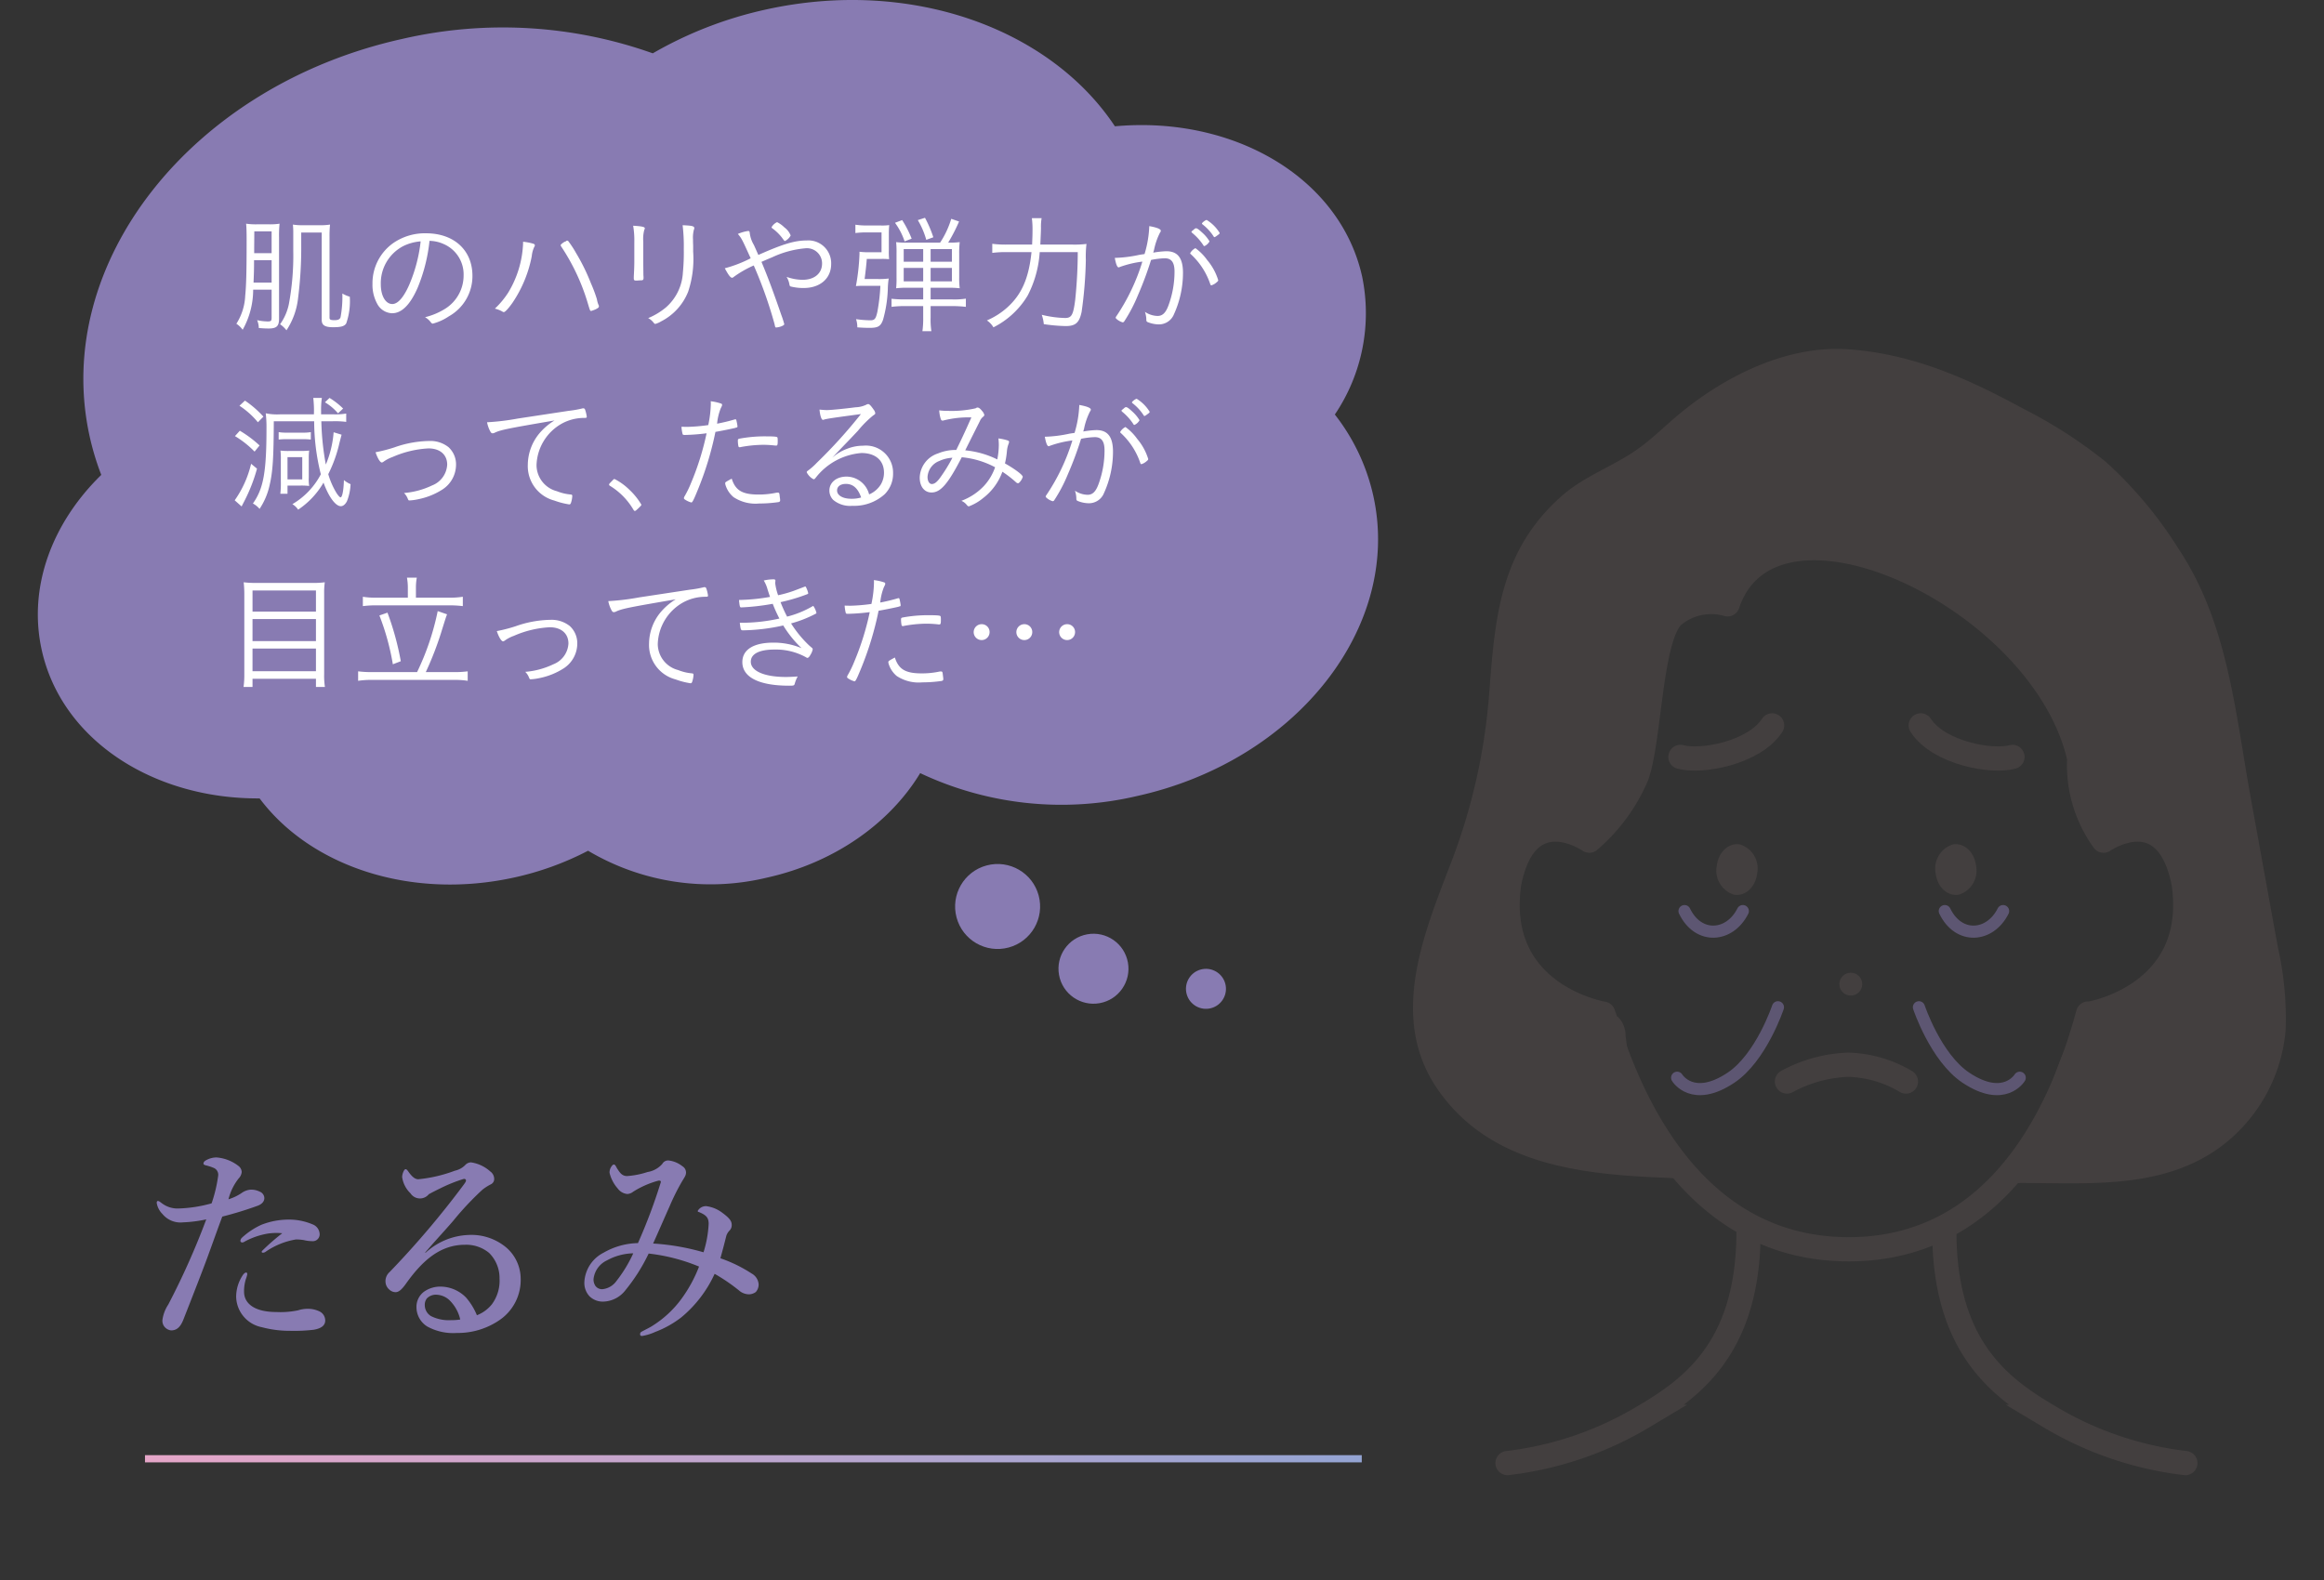 <svg id="レイヤー_1" data-name="レイヤー 1" xmlns="http://www.w3.org/2000/svg" xmlns:xlink="http://www.w3.org/1999/xlink" width="272" height="185" viewBox="0 0 272 185"><rect x="0" y="0" width="272" height="185" fill="#333333" stroke="none"/><defs><style>.cls-1{fill:#887bb2;}.cls-2{fill:#fff;}.cls-3,.cls-5,.cls-6,.cls-7{fill:none;}.cls-3,.cls-5{stroke-miterlimit:10;}.cls-3{stroke-width:0.844px;stroke:url(#名称未設定グラデーション_186);}.cls-4{fill:#433f3f;}.cls-5,.cls-6{stroke:#433f3f;stroke-width:2.835px;}.cls-5,.cls-6,.cls-7{stroke-linecap:round;}.cls-6,.cls-7{stroke-linejoin:round;}.cls-7{stroke:#887bb2;stroke-width:1.417px;opacity:0.5;}</style><linearGradient id="名称未設定グラデーション_186" x1="16.969" y1="170.767" x2="159.381" y2="170.767" gradientUnits="userSpaceOnUse"><stop offset="0" stop-color="#e5a6c8"/><stop offset="1" stop-color="#94a4d3"/></linearGradient></defs><path class="cls-1" d="M29.265,139.27a2.2,2.2,0,0,1,1.125.225.837.837,0,0,1,.55.75c0,.375-.249.7-.774.9a43.196,43.196,0,0,1-4.149,1.274c-.399,1.05-1.2,3.299-1.749,4.799-.6,1.625-1.475,3.874-2.8,7.248-.374.95-.825,1.274-1.45,1.274a1.209,1.209,0,0,1-.725-.374,1.115,1.115,0,0,1-.275-.9,4.354,4.354,0,0,1,.675-1.75,88.124,88.124,0,0,0,4.449-9.973,15.503,15.503,0,0,1-2.725.35,2.726,2.726,0,0,1-2.4-.975,2.37,2.37,0,0,1-.675-1.3c0-.15.05-.225.125-.225.15,0,.25.1.425.225a3.051,3.051,0,0,0,2.05.65,16.015,16.015,0,0,0,3.824-.6,16.667,16.667,0,0,0,.774-3.274.867.867,0,0,0-.524-.875,5.787,5.787,0,0,0-.926-.3c-.174-.05-.274-.1-.274-.2,0-.15.075-.275.351-.425a2.525,2.525,0,0,1,1.174-.3,4.774,4.774,0,0,1,2.574,1,.943.943,0,0,1,.375.7,1.236,1.236,0,0,1-.35.75,6.417,6.417,0,0,0-1.199,2.449,5.766,5.766,0,0,0,1.523-.725A2.15,2.15,0,0,1,29.265,139.27Zm-.475,10.422a4.705,4.705,0,0,0-.225,1.524c0,1.35,1.174,2.374,3.799,2.374a10.074,10.074,0,0,0,2.524-.2,3.704,3.704,0,0,1,1.3-.175,3.094,3.094,0,0,1,1.25.325,1.179,1.179,0,0,1,.625,1.05c0,.65-.601.95-1.35,1.075a19.54,19.54,0,0,1-2.75.125,12.637,12.637,0,0,1-3.324-.425,3.715,3.715,0,0,1-2.999-3.549,4.562,4.562,0,0,1,.7-2.424c.125-.225.324-.425.449-.425s.15.075.15.2A2.816,2.816,0,0,1,28.791,149.692Zm2.649-5.299a8.67,8.67,0,0,0-2.849.975.353.353,0,0,1-.226.075.199.199,0,0,1-.226-.225.605.605,0,0,1,.176-.325,8.558,8.558,0,0,1,2.299-1.524,8.75,8.75,0,0,1,3.175-.6,7.041,7.041,0,0,1,2.774.55,1.271,1.271,0,0,1,.85,1.225.801.801,0,0,1-.875.75,4.329,4.329,0,0,1-.975-.125,5.797,5.797,0,0,0-.925-.075,8.759,8.759,0,0,0-3.524,1.424.563.563,0,0,1-.375.125c-.125,0-.1-.1-.1-.175a25.62,25.62,0,0,1,2.399-2.1A6.96,6.96,0,0,0,31.44,144.393Z"/><path class="cls-1" d="M49.792,146.667a7.846,7.846,0,0,1,5.073-2.099,6.342,6.342,0,0,1,4.424,1.5,4.845,4.845,0,0,1,1.65,3.574,5.67,5.67,0,0,1-2.525,4.924,8.611,8.611,0,0,1-4.948,1.475,6.304,6.304,0,0,1-3.448-.75,2.667,2.667,0,0,1-1.275-2.299,2.203,2.203,0,0,1,.875-1.775,3.308,3.308,0,0,1,2.074-.6,4.217,4.217,0,0,1,2.85,1.274,7.525,7.525,0,0,1,1.274,2.075,4.184,4.184,0,0,0,1.749-1.275,4.628,4.628,0,0,0,.9-3.024,4.131,4.131,0,0,0-1.225-3,4.197,4.197,0,0,0-2.824-.95c-2.899,0-4.975,1.85-6.898,4.549-.5.7-.85,1-1.225,1a1.09,1.09,0,0,1-.725-.3,1.269,1.269,0,0,1-.45-.925,1.414,1.414,0,0,1,.475-1.125,104.779,104.779,0,0,0,8.673-10.222c.176-.25.275-.375.275-.5s-.125-.225-.301-.175a17.569,17.569,0,0,0-2.623,1.05c-.625.3-1,.5-1.426.725a1.327,1.327,0,0,1-2.148-.1,3.276,3.276,0,0,1-.976-1.899c0-.375.226-.925.399-.925.15,0,.25.175.451.45.424.55.725.725,1.049.725a16.594,16.594,0,0,0,4.274-1,2.391,2.391,0,0,0,1.2-.65.952.952,0,0,1,.674-.325,4.254,4.254,0,0,1,2.25,1.05,1.081,1.081,0,0,1,.475.875.682.682,0,0,1-.4.65,5.888,5.888,0,0,0-.975.625,34.485,34.485,0,0,0-3.424,3.649c-1.149,1.325-2.049,2.274-3.273,3.699Zm2.899,5.624a2.339,2.339,0,0,0-1.574-.725,1.472,1.472,0,0,0-1.15.425,1.2,1.2,0,0,0-.25.8,1.506,1.506,0,0,0,.725,1.275,4.632,4.632,0,0,0,2.35.475,6.362,6.362,0,0,0,1.074-.075A4.565,4.565,0,0,0,52.691,152.292Z"/><path class="cls-1" d="M87.989,149.092a1.571,1.571,0,0,1,.8,1.225,1.318,1.318,0,0,1-.325.925,1.385,1.385,0,0,1-.85.275,1.83,1.83,0,0,1-1.149-.475,21.259,21.259,0,0,0-2.824-1.924,14.344,14.344,0,0,1-3.875,5.074,11.699,11.699,0,0,1-3.074,1.725,6.088,6.088,0,0,1-1.524.475c-.149,0-.249-.025-.249-.2,0-.125.024-.225.225-.325.5-.275.949-.475,1.274-.7a12.264,12.264,0,0,0,3.324-3.099,16.27,16.27,0,0,0,2.074-3.799,21.623,21.623,0,0,0-5.898-1.524,21.159,21.159,0,0,1-2.724,4.299,3.391,3.391,0,0,1-2.551,1.325,2.218,2.218,0,0,1-1.649-.625,2.286,2.286,0,0,1-.6-1.674,4.096,4.096,0,0,1,2.248-3.424,8.361,8.361,0,0,1,4.025-1.125,64.296,64.296,0,0,0,2.674-7.123c.05-.175-.15-.225-.325-.175a10.768,10.768,0,0,0-2.899,1.275,1.195,1.195,0,0,1-.699.275,1.577,1.577,0,0,1-1.125-.65,4.264,4.264,0,0,1-.949-1.825,1.191,1.191,0,0,1,.174-.675c.076-.125.201-.3.325-.3.15,0,.226.175.375.45.3.45.55.9,1.175.9a9.711,9.711,0,0,0,2.399-.475,2.898,2.898,0,0,0,1.725-.95.773.773,0,0,1,.725-.4,3.159,3.159,0,0,1,1.625.675.864.864,0,0,1,.425.725c0,.4-.2.575-.625,1.325a26.373,26.373,0,0,0-1.3,2.649c-.649,1.45-1.175,2.674-1.925,4.349a27.228,27.228,0,0,1,5.898,1.025,13.116,13.116,0,0,0,.601-3.324c0-.7-.25-1-1.05-1.35-.15-.075-.225-.025-.225-.175a1.1,1.1,0,0,1,1-.55,3.946,3.946,0,0,1,1.874.775c.95.7,1.1,1.025,1.1,1.45a.891.891,0,0,1-.25.625,1.582,1.582,0,0,0-.375.6c-.274,1.1-.45,1.75-.7,2.649A16.654,16.654,0,0,1,87.989,149.092Zm-16.946-1.55a2.748,2.748,0,0,0-1.574,2.174,1.343,1.343,0,0,0,.225.825.954.954,0,0,0,.824.375,2.301,2.301,0,0,0,1.625-.95,16.007,16.007,0,0,0,1.975-3.249A6.66,6.66,0,0,0,71.043,147.542Z"/><circle class="cls-1" cx="141.145" cy="115.757" r="2.341" transform="translate(-25.127 40.422) rotate(-14.982)"/><circle class="cls-1" cx="127.98" cy="113.403" r="4.096" transform="translate(-18.168 24.634) rotate(-10.27)"/><circle class="cls-1" cx="116.76" cy="106.117" r="4.974" transform="translate(-23.464 33.791) rotate(-14.982)"/><path class="cls-1" d="M159.427,32.39c-2.552-11.571-15.027-18.874-28.939-17.605C122.879,3.315,106.565-2.617,89.662,1.11A46.213,46.213,0,0,0,76.4,6.243a52.323,52.323,0,0,0-29.262-1.7C22.432,9.991,6.024,30.82,10.488,51.066a31.163,31.163,0,0,0,1.365,4.527C6.11,61.201,3.255,68.703,4.881,76.08,7.206,86.62,17.935,93.544,30.385,93.464c5.935,7.934,17.673,11.931,29.817,9.254a34.748,34.748,0,0,0,8.626-3.128A28.087,28.087,0,0,0,89.709,102.75c8.016-1.768,14.47-6.431,17.989-12.246a38.719,38.719,0,0,0,25.361,2.686c18.657-4.114,31.048-19.843,27.676-35.132a23.842,23.842,0,0,0-4.505-9.533A21.2,21.2,0,0,0,159.427,32.39Z"/><path class="cls-2" d="M29.63,33.91a9.546,9.546,0,0,1-1.23,4.695,2.721,2.721,0,0,0-.734-.705,6.646,6.646,0,0,0,1.034-3.285c.12-1.2.165-2.775.165-6.51,0-.9-.015-1.47-.059-1.92A7.651,7.651,0,0,0,30.08,26.26h1.425a7.1,7.1,0,0,0,1.215-.075,13.743,13.743,0,0,0-.06,1.635V37.3c0,.885-.284,1.155-1.23,1.155-.316,0-.675-.015-1.14-.06a2.462,2.462,0,0,0-.195-.915,6.034,6.034,0,0,0,1.245.15c.375,0,.45-.075.45-.435V33.91Zm.104-3.45c0,1.095-.015,1.5-.06,2.625H31.79V30.46ZM31.79,27.085H29.765L29.75,29.05v.585h2.04ZM35.255,28.63a46.664,46.664,0,0,1-.375,6.33,8.496,8.496,0,0,1-1.351,3.705,3.365,3.365,0,0,0-.75-.705,6.195,6.195,0,0,0,1.035-2.385,31.092,31.092,0,0,0,.51-6.225V27.16a8.586,8.586,0,0,0-.045-.87,7.134,7.134,0,0,0,1.26.075h1.815a7.318,7.318,0,0,0,1.274-.075,13.135,13.135,0,0,0-.06,1.44v9.45c0,.24.12.3.585.3.42,0,.63-.105.705-.345a13.008,13.008,0,0,0,.21-2.775,3.991,3.991,0,0,0,.87.375,7.867,7.867,0,0,1-.42,3.135c-.226.33-.615.435-1.53.435-.975,0-1.335-.24-1.335-.87V27.22H35.255Z"/><path class="cls-2" d="M48.875,33.7c-.87,1.98-1.86,2.97-2.985,2.97a2.05,2.05,0,0,1-1.694-1.02,4.617,4.617,0,0,1-.601-2.43A5.759,5.759,0,0,1,46.01,28.465,6.51,6.51,0,0,1,49.864,27.31c3.271,0,5.43,1.98,5.43,4.98a5.393,5.393,0,0,1-2.76,4.74,6.22,6.22,0,0,1-1.875.855c-.09,0-.149-.045-.255-.18a2.042,2.042,0,0,0-.66-.57,8.081,8.081,0,0,0,2.356-.99,4.591,4.591,0,0,0,2.16-3.9,3.867,3.867,0,0,0-2.295-3.66,4.162,4.162,0,0,0-1.695-.39A19.683,19.683,0,0,1,48.875,33.7Zm-1.681-4.89a4.89,4.89,0,0,0-2.625,4.47c0,1.35.556,2.31,1.351,2.31.63,0,1.305-.75,1.95-2.19a17.906,17.906,0,0,0,1.364-5.145A5.553,5.553,0,0,0,47.194,28.81Z"/><path class="cls-2" d="M62.404,28.525c.135.045.195.105.195.195,0,.06-.015.09-.075.195a3.232,3.232,0,0,0-.285,1.065,14.64,14.64,0,0,1-2.265,5.475c-.48.675-.855,1.08-1.005,1.08a.279.279,0,0,1-.165-.06A3.298,3.298,0,0,0,57.92,36.13a9.988,9.988,0,0,0,1.56-1.875,11.989,11.989,0,0,0,1.74-5.73V28.3A6.41,6.41,0,0,1,62.404,28.525Zm3.69-.225c.09-.03.165-.06.18-.09a.236.236,0,0,1,.09-.045c.075.015.135.03.135.045a12.283,12.283,0,0,1,.931,1.425,23.297,23.297,0,0,1,1.725,3.51,17.131,17.131,0,0,1,.705,1.875,2.84,2.84,0,0,0,.21.72.266.266,0,0,1,.03.075c0,.045-.016.075-.016.105,0,.075-.104.15-.359.285a4.797,4.797,0,0,1-.525.195c-.135,0-.135,0-.405-.9a24.518,24.518,0,0,0-3.104-6.63.564.564,0,0,1-.075-.165C65.614,28.63,65.885,28.405,66.095,28.3Z"/><path class="cls-2" d="M74.24,28.39a10.167,10.167,0,0,0-.135-1.965c1.02.06,1.364.135,1.364.3a.406.406,0,0,1-.06.18,4.084,4.084,0,0,0-.12,1.395v2.445c0,.45.015,1.335.015,1.485a2.48,2.48,0,0,1,.016.3c0,.195-.06.27-.226.285-.18,0-.359.015-.54.03h-.149c-.195-.015-.226-.075-.226-.3,0-.075,0-.18.016-.465.029-.525.045-1.08.045-1.365Zm7.02-1.68a.296.296,0,0,1-.045.165,3.7,3.7,0,0,0-.105,1.17c0,.15,0,.375.016.675v.735A12.108,12.108,0,0,1,80.54,34.15a6.644,6.644,0,0,1-3.15,3.465,2.827,2.827,0,0,1-.675.3c-.104,0-.104,0-.285-.225a1.894,1.894,0,0,0-.569-.45A8.08,8.08,0,0,0,77.93,35.995,5.837,5.837,0,0,0,79.925,31.9a23.939,23.939,0,0,0,.105-2.73,20.495,20.495,0,0,0-.136-2.805C81.005,26.41,81.26,26.47,81.26,26.71Z"/><path class="cls-2" d="M85.865,32.425a.289.289,0,0,1-.18.09c-.195,0-.434-.33-.855-1.11a14.856,14.856,0,0,0,3.029-1.17c-1.05-2.31-1.05-2.31-1.5-2.85a4.64,4.64,0,0,1,1.2-.345c.135,0,.18.06.195.27a3.587,3.587,0,0,0,.48,1.365c.226.495.375.84.525,1.17,2.895-1.29,4.274-1.695,5.64-1.695a2.671,2.671,0,0,1,2.88,2.76c0,1.68-1.29,2.805-3.21,2.805a5.955,5.955,0,0,1-1.53-.18c-.09-.03-.12-.09-.149-.255a2.438,2.438,0,0,0-.33-.87,5.678,5.678,0,0,0,1.875.345c1.38,0,2.279-.75,2.279-1.905a1.772,1.772,0,0,0-1.949-1.785,11.494,11.494,0,0,0-3.915,1.065c-.12.045-.54.225-1.23.525.645,1.5,1.455,3.675,2.311,6.18a10.305,10.305,0,0,1,.359,1.11c0,.075-.074.135-.3.24a2.227,2.227,0,0,1-.63.15c-.12,0-.12,0-.21-.405a50.422,50.422,0,0,0-2.43-6.854A12.436,12.436,0,0,0,85.865,32.425Zm5.085-6.419a3.231,3.231,0,0,1,.856.615,2.15,2.15,0,0,1,.734.945,1.518,1.518,0,0,1-.66.645c-.074,0-.074,0-.359-.39a5.453,5.453,0,0,0-1.11-1.08c-.075-.045-.104-.09-.104-.15A1.439,1.439,0,0,1,90.95,26.005Z"/><path class="cls-2" d="M102.77,32.665a9.011,9.011,0,0,0,1.245-.06A8.796,8.796,0,0,0,103.91,33.85a15.063,15.063,0,0,1-.555,3.57c-.271.765-.57.96-1.575.96-.405,0-.856-.015-1.44-.06a2.936,2.936,0,0,0-.149-.96,12.524,12.524,0,0,0,1.665.135c.51,0,.644-.165.825-.96A22.155,22.155,0,0,0,103.04,33.46h-1.8a9.906,9.906,0,0,0-1.064.03,25.446,25.446,0,0,0,.42-3.78v-.24a8.106,8.106,0,0,0,1.154.06h1.425V27.205H101.42a10.579,10.579,0,0,0-1.305.075v-.975a8.544,8.544,0,0,0,1.35.09h1.561a6.106,6.106,0,0,0,1.05-.045,9.606,9.606,0,0,0-.045,1.005V29.26a8.928,8.928,0,0,0,.03,1.08,8.53,8.53,0,0,0-.945-.03H101.45c-.06.765-.135,1.41-.255,2.355Zm3.449,1.02a10.232,10.232,0,0,0-1.335.06,10.829,10.829,0,0,0,.045-1.26v-2.85a11.119,11.119,0,0,0-.045-1.29,8.938,8.938,0,0,0,1.275.06h3.87a10.566,10.566,0,0,0,1.305-2.79l.915.315a20.411,20.411,0,0,1-1.275,2.475,10.04,10.04,0,0,0,1.351-.06,10.46,10.46,0,0,0-.061,1.35v2.73a9.944,9.944,0,0,0,.061,1.32,10.711,10.711,0,0,0-1.32-.06H108.92V35.05h2.505a8.858,8.858,0,0,0,1.62-.09v.96a14.142,14.142,0,0,0-1.635-.09h-2.49v1.35a8.727,8.727,0,0,0,.09,1.59h-1.05a10.664,10.664,0,0,0,.09-1.605V35.83h-1.995a12.705,12.705,0,0,0-1.71.09v-.945a13.62,13.62,0,0,0,1.65.075H108.05V33.685Zm-.345-5.43A7.903,7.903,0,0,0,104.75,26.08l.84-.315A12.371,12.371,0,0,1,106.7,27.94Zm-.104.9V30.64H108.05V29.155Zm0,2.205v1.575H108.05V31.36Zm2.64-3.285a9.499,9.499,0,0,0-.99-2.31l.84-.27a13.692,13.692,0,0,1,.976,2.28Zm.51,2.565h2.49V29.155h-2.49Zm0,2.295h2.49V31.36h-2.49Z"/><path class="cls-2" d="M125.465,28.63a11.191,11.191,0,0,0,1.695-.075,12.792,12.792,0,0,0-.075,1.89A49.069,49.069,0,0,1,126.59,36.52c-.27,1.26-.705,1.65-1.86,1.65a19.541,19.541,0,0,1-2.564-.225,4.467,4.467,0,0,0-.24-1.095,12.42,12.42,0,0,0,2.73.375c.765,0,.96-.36,1.185-2.115a55.369,55.369,0,0,0,.3-5.595h-4.454a12.777,12.777,0,0,1-1.41,5.084,9.805,9.805,0,0,1-4.005,3.72,2.5,2.5,0,0,0-.766-.81,8.59,8.59,0,0,0,2.415-1.545c1.665-1.515,2.49-3.405,2.806-6.45H117.92a12.296,12.296,0,0,0-1.784.09V28.54a12.027,12.027,0,0,0,1.784.09h2.88c.03-.87.045-1.035.045-1.665A10.321,10.321,0,0,0,120.77,25.54h1.14a5.85,5.85,0,0,0-.075,1.155c0,.255-.03.9-.075,1.935Z"/><path class="cls-2" d="M134.511,26.47c.87.15,1.35.345,1.35.54a.33.33,0,0,1-.09.21,7.847,7.847,0,0,0-.705,2.04c-.045.15-.06.21-.09.315a10.905,10.905,0,0,1,1.53-.165c1.335,0,1.95.795,1.95,2.535a11.7,11.7,0,0,1-1.051,4.83,1.898,1.898,0,0,1-1.755,1.2,3.548,3.548,0,0,1-1.365-.285c-.09-.06-.119-.105-.119-.27a2.894,2.894,0,0,0-.165-.915,2.735,2.735,0,0,0,1.484.48c.57,0,.945-.36,1.261-1.2a11.472,11.472,0,0,0,.72-3.99c0-1.08-.36-1.56-1.141-1.56a9.324,9.324,0,0,0-1.605.195,40.528,40.528,0,0,1-1.56,4.185,17.842,17.842,0,0,1-1.605,3.045.241.241,0,0,1-.165.075,1.884,1.884,0,0,1-.705-.39c-.075-.075-.104-.105-.104-.15a.242.242,0,0,1,.06-.15,23.805,23.805,0,0,0,3.06-6.42,12.052,12.052,0,0,0-2.64.63.336.336,0,0,1-.135.045c-.165,0-.316-.36-.45-1.11a15.204,15.204,0,0,0,2.88-.36c.195-.03.195-.03.601-.09A12.693,12.693,0,0,0,134.511,26.47Zm7.14,6.795a8.39,8.39,0,0,0-2.279-3.51.154.154,0,0,1-.075-.12,1.45,1.45,0,0,1,.614-.585,6.027,6.027,0,0,1,1.381,1.395A6.685,6.685,0,0,1,142.58,32.8c0,.075-.045.135-.194.255a1.603,1.603,0,0,1-.601.345C141.726,33.4,141.681,33.37,141.65,33.265Zm-.825-4.575a6.278,6.278,0,0,0-1.274-1.41c-.061-.06-.105-.105-.105-.135,0-.045,0-.045.24-.24.18-.165.225-.18.3-.18.12,0,.316.135.691.48a4.352,4.352,0,0,1,.885,1.05,1.272,1.272,0,0,1-.6.555C140.916,28.81,140.87,28.78,140.825,28.69Zm.405-2.94a4.567,4.567,0,0,1,1.515,1.515c0,.09-.029.12-.3.315-.165.12-.255.18-.3.18a.082.082,0,0,1-.09-.06,5.692,5.692,0,0,0-1.32-1.44.108.108,0,0,1-.059-.09C140.676,26.065,141.096,25.75,141.23,25.75Z"/><path class="cls-2" d="M30.08,54.862a19.42,19.42,0,0,1-1.471,3.78c-.21.405-.315.615-.33.645l-.81-.72a12.241,12.241,0,0,0,1.92-4.275Zm-2.011-4.44A13.449,13.449,0,0,1,30.38,52.147l-.585.72A11.376,11.376,0,0,0,27.5,51.052ZM28.67,46.897a11.975,11.975,0,0,1,2.16,1.875l-.645.66a9.561,9.561,0,0,0-2.16-1.935Zm11.31,3.99c-.03.105-.105.405-.24.915a15.985,15.985,0,0,1-1.32,3.705,9.212,9.212,0,0,0,.945,2.175c.21.33.405.54.495.54.195,0,.359-.81.39-2.025a3.106,3.106,0,0,0,.78.48,6.104,6.104,0,0,1-.42,1.995c-.195.375-.45.585-.72.585-.615,0-1.426-1.095-2.025-2.76a9.578,9.578,0,0,1-2.97,3.165,2.146,2.146,0,0,0-.675-.645,8.73,8.73,0,0,0,3.33-3.495,25.633,25.633,0,0,1-.78-6.21H32.045c-.016,4.29-.12,5.88-.48,7.44a8.125,8.125,0,0,1-1.185,2.82,2.627,2.627,0,0,0-.78-.63c1.245-1.755,1.59-3.69,1.59-8.865a13.161,13.161,0,0,0-.09-1.695,6.502,6.502,0,0,0,1.725.12h3.915a12.871,12.871,0,0,0-.075-1.92h1.005a9.754,9.754,0,0,0-.09,1.53v.39h1.38a7.719,7.719,0,0,0,1.56-.09v.975a10.255,10.255,0,0,0-1.545-.075H37.609a31.483,31.483,0,0,0,.525,5.07,12.081,12.081,0,0,0,.914-3.78Zm-7.365-.3a5.429,5.429,0,0,0,.945.06h1.845a5.361,5.361,0,0,0,.975-.06v.87a7.567,7.567,0,0,0-.96-.045h-1.874a7.213,7.213,0,0,0-.931.045Zm.195,7.215a10.884,10.884,0,0,0,.059-1.455V53.782a7.171,7.171,0,0,0-.045-1.035,7.782,7.782,0,0,0,1.05.045h1.335a8.943,8.943,0,0,0,.976-.045,6.363,6.363,0,0,0-.045.93v2.235a4.869,4.869,0,0,0,.045.975,7.875,7.875,0,0,0-1.035-.045h-1.5v.96Zm.84-1.68h1.725v-2.61H33.649Zm5.91-7.739a6.202,6.202,0,0,0-1.53-1.29l.54-.51a8.702,8.702,0,0,1,1.59,1.245Z"/><path class="cls-2" d="M46.159,52.372a12.707,12.707,0,0,1,4.095-.75,3.416,3.416,0,0,1,2.235.72,2.724,2.724,0,0,1,.885,2.01,3.469,3.469,0,0,1-1.575,2.94,8.221,8.221,0,0,1-2.805,1.14,6.334,6.334,0,0,1-1.05.15c-.135,0-.135,0-.255-.285a1.853,1.853,0,0,0-.405-.585,9.345,9.345,0,0,0,3.285-.885,2.765,2.765,0,0,0,1.77-2.43c0-1.17-.84-1.905-2.19-1.905a11.945,11.945,0,0,0-4.2,1.005,4.189,4.189,0,0,0-1.064.555.418.418,0,0,1-.195.09c-.195,0-.495-.48-.735-1.2A18.054,18.054,0,0,0,46.159,52.372Z"/><path class="cls-2" d="M66.529,48.097a13.088,13.088,0,0,0,1.636-.285.297.297,0,0,1,.104-.015.217.217,0,0,1,.195.12,4.154,4.154,0,0,1,.21.855c0,.135-.045.15-.315.15a5.459,5.459,0,0,0-2.564.644,5.781,5.781,0,0,0-3,4.89A3.171,3.171,0,0,0,65.18,57.502a5.66,5.66,0,0,0,1.65.39c.104.015.149.06.149.165a2.874,2.874,0,0,1-.165.84c-.045.105-.09.15-.194.15a8.991,8.991,0,0,1-1.74-.45,4.165,4.165,0,0,1-3.106-4.185,5.827,5.827,0,0,1,1.351-3.675,7.211,7.211,0,0,1,1.77-1.515c-5.43.93-6.27,1.095-6.975,1.425a.563.563,0,0,1-.255.075c-.135,0-.18-.045-.285-.225a3.67,3.67,0,0,1-.375-1.065,28.172,28.172,0,0,0,3.6-.435Z"/><path class="cls-2" d="M71.66,56.272c.165-.18.194-.195.27-.195a7.071,7.071,0,0,1,1.74,1.26,7.866,7.866,0,0,1,1.395,1.74c0,.075-.045.135-.345.42-.285.27-.345.315-.42.315-.045,0-.09-.03-.15-.12a8.023,8.023,0,0,0-2.76-2.82c-.075-.045-.104-.09-.104-.15S71.3,56.632,71.66,56.272Z"/><path class="cls-2" d="M83.194,47.227a1.891,1.891,0,0,0-.015-.255,5.768,5.768,0,0,1,1.215.27.158.158,0,0,1,.12.165c-.015.105-.015.105-.165.405a6.495,6.495,0,0,0-.42,1.785,21.017,21.017,0,0,0,2.055-.495.221.221,0,0,1,.09-.015c.061,0,.075.015.105.09a6.223,6.223,0,0,1,.135.705c0,.12-.015.15-.12.165a.632.632,0,0,0-.135.045c-.436.105-1.755.375-2.325.465a37.268,37.268,0,0,1-2.085,6.84c-.465,1.14-.614,1.425-.734,1.425a2.445,2.445,0,0,1-.705-.315c-.12-.075-.165-.12-.165-.195a.514.514,0,0,1,.075-.21,12.036,12.036,0,0,0,.765-1.575,31.924,31.924,0,0,0,1.814-5.805,23.378,23.378,0,0,1-2.52.195c-.225,0-.27-.015-.3-.15a4.645,4.645,0,0,1-.12-.81c.585.015.585.015.66.015a20.573,20.573,0,0,0,2.475-.21A12.9,12.9,0,0,0,83.194,47.227Zm5.58,10.665a9.777,9.777,0,0,0,2.07-.21.743.743,0,0,1,.18-.015c.165,0,.195.045.225.36.016.09.016.165.03.24a2.766,2.766,0,0,1,.03.285c0,.135-.061.195-.195.225a15.647,15.647,0,0,1-2.265.165,4.656,4.656,0,0,1-3-.75,2.995,2.995,0,0,1-.9-1.305,1.142,1.142,0,0,1-.074-.315c0-.12.045-.15.765-.54C86.074,57.412,86.885,57.892,88.774,57.892Zm-2.115-5.55a.159.159,0,0,1-.075.015.15.15,0,0,1-.164-.135,3.507,3.507,0,0,1-.06-.66c0-.135.045-.18.18-.21a16.104,16.104,0,0,1,3.15-.27c.855,0,1.245.03,1.29.12.03.045.045.135.045.39,0,.465-.03.57-.18.57h-.075a12.354,12.354,0,0,0-1.425-.09A14.821,14.821,0,0,0,86.659,52.342Z"/><path class="cls-2" d="M96.769,48.007c.436,0,1.98-.15,3.375-.33a3.089,3.089,0,0,0,1.245-.3.478.478,0,0,1,.225-.075c.136,0,.301.165.646.66a.863.863,0,0,1,.18.405c0,.105-.03.12-.285.3a12.338,12.338,0,0,0-1.739,1.755c-.255.27-.931.99-1.891,1.98-.51.54-.614.63-1.125,1.185a5.332,5.332,0,0,1,1.785-1.065,5.019,5.019,0,0,1,1.845-.345,3.172,3.172,0,0,1,3.495,3.225,3.38,3.38,0,0,1-.99,2.46,5.332,5.332,0,0,1-3.779,1.35,3.07,3.07,0,0,1-2.235-.69,1.546,1.546,0,0,1-.449-1.095c0-.96.84-1.635,2.01-1.635a2.753,2.753,0,0,1,2.64,2.085,2.974,2.974,0,0,0,1.38-1.185,2.711,2.711,0,0,0,.36-1.35c0-1.44-.99-2.31-2.641-2.31a7.527,7.527,0,0,0-5.34,2.88c-.119.15-.18.195-.255.195a1.799,1.799,0,0,1-.81-.825c0-.06.045-.12.135-.18a7.423,7.423,0,0,0,1.05-.93,57.887,57.887,0,0,0,5.16-5.7c-3.015.405-3.99.54-4.305.645a.405.405,0,0,1-.15.03c-.165,0-.33-.51-.39-1.2C96.2,47.977,96.56,48.007,96.769,48.007Zm2.235,8.64c-.63,0-1.035.3-1.035.765,0,.585.675.975,1.665.975a3.821,3.821,0,0,0,1.155-.15C100.415,57.157,99.83,56.647,99.005,56.647Z"/><path class="cls-2" d="M112.564,53.527c-1.605,3.12-2.475,4.125-3.54,4.125-.824,0-1.38-.69-1.38-1.74a3.074,3.074,0,0,1,2.146-2.834,5.339,5.339,0,0,1,2.13-.405c.734-1.5,1.14-2.385,1.77-3.81a11.761,11.761,0,0,0-3.27.36.292.292,0,0,1-.105.015c-.104,0-.165-.06-.21-.195a4.053,4.053,0,0,1-.18-1.005,8.212,8.212,0,0,0,1.05.06,12.701,12.701,0,0,0,3.21-.3c.12-.075.15-.09.225-.09.15,0,.315.12.525.39a1.049,1.049,0,0,1,.27.48c0,.075-.06.15-.194.255a1.304,1.304,0,0,0-.33.465c-.3.6-1.515,3.015-1.71,3.42a10.695,10.695,0,0,1,3.75,1.065,8.834,8.834,0,0,0,.18-1.635,6.779,6.779,0,0,0-.045-.825,6.006,6.006,0,0,1,1.095.24c.105.045.15.09.15.15a.969.969,0,0,1-.09.33,3.178,3.178,0,0,0-.165.81,9.607,9.607,0,0,1-.226,1.395c1.215.69,2.085,1.35,2.085,1.575a1.583,1.583,0,0,1-.315.57c-.105.12-.181.18-.24.18a.421.421,0,0,1-.255-.135,13.113,13.113,0,0,0-1.575-1.215,6.768,6.768,0,0,1-2.265,3.09,5.818,5.818,0,0,1-1.65.96c-.09,0-.149-.03-.255-.165a1.605,1.605,0,0,0-.63-.48,6.99,6.99,0,0,0,2.61-1.71,6.195,6.195,0,0,0,1.335-2.22A10.245,10.245,0,0,0,112.564,53.527Zm-2.625.435a2.131,2.131,0,0,0-1.38,1.875c0,.48.21.825.495.825.33,0,.63-.24,1.05-.84a18.323,18.323,0,0,0,1.365-2.235A4.146,4.146,0,0,0,109.939,53.962Z"/><path class="cls-2" d="M126.32,47.407c.87.15,1.35.345,1.35.54a.33.33,0,0,1-.09.21,7.838,7.838,0,0,0-.705,2.04c-.045.15-.06.21-.09.315a10.924,10.924,0,0,1,1.53-.165c1.335,0,1.949.795,1.949,2.535a11.697,11.697,0,0,1-1.05,4.83,1.898,1.898,0,0,1-1.755,1.2,3.548,3.548,0,0,1-1.365-.285c-.09-.06-.119-.105-.119-.27a2.892,2.892,0,0,0-.165-.915,2.736,2.736,0,0,0,1.484.48c.57,0,.945-.36,1.26-1.2a11.449,11.449,0,0,0,.721-3.99c0-1.08-.36-1.56-1.141-1.56a9.332,9.332,0,0,0-1.605.195,40.574,40.574,0,0,1-1.56,4.185,17.832,17.832,0,0,1-1.605,3.045.24.24,0,0,1-.165.075,1.883,1.883,0,0,1-.705-.39c-.075-.075-.104-.105-.104-.15a.241.241,0,0,1,.06-.15,23.811,23.811,0,0,0,3.06-6.42,12.05,12.05,0,0,0-2.64.63.336.336,0,0,1-.135.045c-.165,0-.315-.36-.45-1.11a15.203,15.203,0,0,0,2.88-.36c.195-.03.195-.03.601-.09A12.693,12.693,0,0,0,126.32,47.407Zm7.14,6.794a8.393,8.393,0,0,0-2.28-3.51.155.155,0,0,1-.074-.12,1.444,1.444,0,0,1,.614-.585,6.032,6.032,0,0,1,1.38,1.395,6.674,6.674,0,0,1,1.29,2.355c0,.075-.045.135-.194.255a1.619,1.619,0,0,1-.601.345C133.535,54.337,133.49,54.307,133.46,54.202Zm-.825-4.575a6.279,6.279,0,0,0-1.274-1.41c-.06-.06-.105-.105-.105-.135,0-.045,0-.045.24-.24.18-.165.225-.18.3-.18.12,0,.315.135.69.48a4.376,4.376,0,0,1,.885,1.05,1.27,1.27,0,0,1-.601.555C132.725,49.747,132.68,49.717,132.635,49.627Zm.405-2.94a4.571,4.571,0,0,1,1.515,1.515c0,.09-.03.12-.3.315-.165.12-.255.18-.3.18a.082.082,0,0,1-.09-.06,5.71,5.71,0,0,0-1.32-1.44.109.109,0,0,1-.06-.09C132.485,47.002,132.905,46.687,133.04,46.687Z"/><path class="cls-2" d="M36.514,68.239a10.195,10.195,0,0,0,1.5-.075,8.646,8.646,0,0,0-.075,1.32v9.404a8.778,8.778,0,0,0,.09,1.53h-1.05v-.96H29.555v.96h-1.05a10.134,10.134,0,0,0,.09-1.485V69.589a12.808,12.808,0,0,0-.075-1.425,11.27,11.27,0,0,0,1.545.075Zm.465,3.36v-2.475H29.555v2.475Zm-7.425,3.45h7.425v-2.58H29.555Zm0,3.525h7.425V75.919H29.555Z"/><path class="cls-2" d="M48.814,78.679a30.263,30.263,0,0,0,2.415-7.14l1.095.375c-.135.345-.135.36-.57,1.74a37.918,37.918,0,0,1-1.92,5.025h3.315a11.518,11.518,0,0,0,1.59-.09v1.11a8.995,8.995,0,0,0-1.59-.105H43.58a9.829,9.829,0,0,0-1.665.105v-1.11a12.576,12.576,0,0,0,1.665.09Zm-1.08-9.885a6.467,6.467,0,0,0-.104-1.17h1.154a6.156,6.156,0,0,0-.104,1.17v1.17h3.84a9.513,9.513,0,0,0,1.649-.105v1.095a12.653,12.653,0,0,0-1.649-.09H44.074a11.919,11.919,0,0,0-1.605.09V69.859a8.841,8.841,0,0,0,1.605.105h3.66ZM45.35,71.719a32.906,32.906,0,0,1,1.56,5.684l-.93.36a28.774,28.774,0,0,0-1.575-5.715Z"/><path class="cls-2" d="M60.35,73.309a12.707,12.707,0,0,1,4.095-.75,3.416,3.416,0,0,1,2.235.72,2.724,2.724,0,0,1,.885,2.01,3.469,3.469,0,0,1-1.575,2.94,8.221,8.221,0,0,1-2.805,1.14,6.391,6.391,0,0,1-1.05.15c-.135,0-.135,0-.255-.285a1.853,1.853,0,0,0-.405-.585,9.348,9.348,0,0,0,3.285-.885,2.765,2.765,0,0,0,1.77-2.43c0-1.17-.84-1.905-2.19-1.905a11.945,11.945,0,0,0-4.2,1.005,4.174,4.174,0,0,0-1.064.555.417.417,0,0,1-.195.09c-.195,0-.495-.48-.735-1.2A18.129,18.129,0,0,0,60.35,73.309Z"/><path class="cls-2" d="M80.72,69.034a13.168,13.168,0,0,0,1.635-.285.3.3,0,0,1,.105-.015.215.215,0,0,1,.194.12,4.153,4.153,0,0,1,.21.855c0,.135-.045.15-.314.15a5.469,5.469,0,0,0-2.565.645,5.783,5.783,0,0,0-3,4.89A3.171,3.171,0,0,0,79.37,78.439a5.663,5.663,0,0,0,1.649.39c.105.015.15.06.15.165a2.877,2.877,0,0,1-.165.84c-.045.105-.09.15-.195.15a8.992,8.992,0,0,1-1.74-.45,4.165,4.165,0,0,1-3.104-4.185,5.826,5.826,0,0,1,1.35-3.675,7.237,7.237,0,0,1,1.77-1.515c-5.43.93-6.27,1.095-6.975,1.425a.563.563,0,0,1-.256.075c-.135,0-.18-.045-.284-.225a3.673,3.673,0,0,1-.375-1.065,28.067,28.067,0,0,0,3.6-.435Z"/><path class="cls-2" d="M95.014,75.829a.216.216,0,0,1,.104.195,1.892,1.892,0,0,1-.255.615c-.135.255-.255.375-.375.375a.161.161,0,0,1-.104-.045,7.253,7.253,0,0,0-3.75-.93c-1.77,0-2.76.51-2.76,1.425,0,1.095,1.605,1.785,4.095,1.785.375,0,.705-.015,1.395-.06a3.626,3.626,0,0,0-.345.84c-.06.225-.12.24-.66.24-3.525,0-5.475-.99-5.475-2.76,0-1.455,1.305-2.28,3.63-2.28a8.509,8.509,0,0,1,3.3.645A12.829,12.829,0,0,1,91.67,73.219a23.09,23.09,0,0,1-4.695.57c-.27,0-.285-.03-.39-.885a20.361,20.361,0,0,0,4.635-.495,17.095,17.095,0,0,1-.78-1.725,26.967,26.967,0,0,1-3.675.42c-.12,0-.149-.03-.194-.225a5.756,5.756,0,0,1-.075-.645,22.533,22.533,0,0,0,3.63-.36c-.061-.165-.12-.345-.285-.855a4.019,4.019,0,0,0-.45-1.065,5.333,5.333,0,0,1,1.125-.135c.18,0,.24.045.24.18,0,.03-.016.09-.016.135a.403.403,0,0,0-.015.105,6.5,6.5,0,0,0,.345,1.44,13.775,13.775,0,0,0,1.815-.51l1.305-.495a.09.09,0,0,1,.061-.015c.045,0,.074.045.165.255a2.71,2.71,0,0,1,.18.54c0,.03-.045.075-.12.105a20.938,20.938,0,0,1-3.12.93,15.722,15.722,0,0,0,.766,1.695,11.431,11.431,0,0,0,2.954-1.2c.075-.045.09-.045.12-.045a2.383,2.383,0,0,1,.36.81c0,.03-.016.06-.075.09a14.001,14.001,0,0,1-2.895,1.14,13.431,13.431,0,0,0,2.1,2.565Z"/><path class="cls-2" d="M102.29,68.164a1.891,1.891,0,0,0-.015-.255,5.774,5.774,0,0,1,1.215.27.158.158,0,0,1,.12.165c-.015.105-.015.105-.165.405a6.492,6.492,0,0,0-.42,1.785,20.988,20.988,0,0,0,2.055-.495.222.222,0,0,1,.09-.015c.061,0,.075.015.105.09a6.238,6.238,0,0,1,.135.705c0,.12-.015.15-.12.165a.638.638,0,0,0-.135.045c-.436.105-1.755.375-2.325.465a37.268,37.268,0,0,1-2.085,6.84c-.465,1.14-.614,1.425-.734,1.425a2.443,2.443,0,0,1-.705-.315c-.12-.075-.165-.12-.165-.195a.514.514,0,0,1,.075-.21,12.036,12.036,0,0,0,.765-1.575,31.921,31.921,0,0,0,1.814-5.805,23.378,23.378,0,0,1-2.519.195c-.225,0-.27-.015-.3-.15a4.645,4.645,0,0,1-.12-.81c.585.015.585.015.66.015a20.676,20.676,0,0,0,2.475-.21A12.9,12.9,0,0,0,102.29,68.164Zm5.58,10.665a9.777,9.777,0,0,0,2.07-.21.743.743,0,0,1,.18-.015c.165,0,.195.045.225.36.016.09.016.165.03.24a2.766,2.766,0,0,1,.03.285c0,.135-.061.195-.195.225a15.647,15.647,0,0,1-2.265.165,4.656,4.656,0,0,1-3-.75,2.996,2.996,0,0,1-.9-1.305,1.143,1.143,0,0,1-.074-.315c0-.12.045-.15.765-.54C105.17,78.349,105.98,78.829,107.87,78.829Zm-2.115-5.55a.159.159,0,0,1-.075.015.15.15,0,0,1-.164-.135,3.507,3.507,0,0,1-.06-.66c0-.135.045-.18.18-.21a16.104,16.104,0,0,1,3.15-.27c.855,0,1.245.03,1.29.12.03.045.045.135.045.39,0,.465-.03.57-.18.57h-.075a12.377,12.377,0,0,0-1.425-.09A14.821,14.821,0,0,0,105.755,73.279Z"/><path class="cls-2" d="M115.82,73.999a.93.93,0,1,1-.93-.93A.916.916,0,0,1,115.82,73.999Zm4.995,0a.93.93,0,1,1-.931-.93A.916.916,0,0,1,120.815,73.999Zm5.01,0a.93.93,0,1,1-.931-.93A.916.916,0,0,1,125.825,73.999Z"/><line class="cls-3" x1="16.969" y1="170.767" x2="159.381" y2="170.767"/><path class="cls-4" d="M188.49,95.883q-.099.123-.201.244a5.677,5.677,0,0,1-2.034,1.692c-2.727,1.158-7.21-1.46-8.911,2.037-1.095,2.252-.861,6.998-.247,9.282a13.215,13.215,0,0,0,10.607,9.419,3.465,3.465,0,0,1,1.688.511,3.08,3.08,0,0,1,.863,2.148c.746,6.102,1.777,12.16,6.886,16.045.219.166.447.509.221.665a.436.436,0,0,1-.272.047l-3.394-.154c-9.486-.43-19.494-1.819-25.366-10.2-5.87-8.378-1.713-18.262,1.531-26.711a69.79,69.79,0,0,0,4.43-19.696c.688-9.05,1.293-16.826,8.553-23.203,2.256-1.982,5.115-3.11,7.677-4.681.376-.23.745-.47,1.105-.724,1.573-1.107,2.953-2.462,4.414-3.714,5.464-4.679,12.964-8.542,20.356-7.996,7.489.553,13.845,3.381,20.386,6.939a55.389,55.389,0,0,1,9.676,6.227,48.209,48.209,0,0,1,8.497,10.152c5.815,8.72,6.646,19.139,8.491,29.301l3.157,17.39a37.656,37.656,0,0,1,.905,9.721,19.066,19.066,0,0,1-7.82,13.78c-6.804,4.852-15.345,4.077-23.228,4.079a1.299,1.299,0,0,1-1.036-.31.901.901,0,0,1,.026-1.039,3.504,3.504,0,0,1,.809-.758c2.608-2.079,2.664-6.052,3.715-9.053,1.118-3.193,2.369-7.051,5.035-9.322a3.346,3.346,0,0,1,1.626-.56,12.793,12.793,0,0,0,9.76-8.771c.97-3.289-.054-9.577-4.001-10.658-1.718-.47-3.616.275-5.305-.292-3.977-1.337-3.698-8.313-5.019-11.664a33.971,33.971,0,0,0-27.666-21.375,15.727,15.727,0,0,0-6.763.411,8.039,8.039,0,0,0-3.756,2.452c-.669.847-.662,2.146-1.361,2.862-1.815,1.861-5.594.468-7.7,2.573a8.567,8.567,0,0,0-2.141,5.565c-.134,2.027.112,4.063.032,6.093A19.248,19.248,0,0,1,188.49,95.883Z"/><path class="cls-4" d="M228.544,98.86a2.952,2.952,0,0,0-1.993,3.393c.205,1.622,1.429,2.728,2.733,2.475a2.952,2.952,0,0,0,1.992-3.397C231.071,99.711,229.848,98.605,228.544,98.86Z"/><path class="cls-4" d="M216.824,116.527a1.336,1.336,0,1,0-1.527-1.114A1.336,1.336,0,0,0,216.824,116.527Z"/><path class="cls-4" d="M203.667,98.86c-1.304-.254-2.527.852-2.732,2.471a2.951,2.951,0,0,0,1.991,3.397c1.304.253,2.529-.853,2.734-2.475A2.952,2.952,0,0,0,203.667,98.86Z"/><path class="cls-5" d="M209.144,126.607a16.171,16.171,0,0,1,7.141-1.964,13.877,13.877,0,0,1,6.784,1.964"/><path class="cls-5" d="M204.644,144.19c0,13.722-6.815,18.422-12.318,21.67a40.042,40.042,0,0,1-15.887,5.412"/><path class="cls-5" d="M227.567,144.19c0,13.722,6.815,18.422,12.318,21.67a40.041,40.041,0,0,0,15.887,5.412"/><path class="cls-6" d="M186.012,98.412s-7.375-5.125-9.375,5c-1.875,13.125,11,15.25,11,15.25l.171.472c3.593,11.904,11.518,27.109,28.563,27.109,17.277,0,24.793-15.623,28.016-27.594l.188.013s12.875-2.125,11-15.25c-2-10.125-9.375-5-9.375-5a15.084,15.084,0,0,1-2.848-9.639c-4.193-18.784-35.892-33.711-41.157-18.028a6.94,6.94,0,0,0-6.38,1.353c-2.707,2.513-2.707,14.499-4.253,18.753A20.604,20.604,0,0,1,186.012,98.412Z"/><path class="cls-5" d="M207.409,84.915c-2.124,3.268-8.386,4.361-10.734,3.69"/><path class="cls-5" d="M224.803,84.915c2.124,3.268,8.386,4.361,10.734,3.69"/><path class="cls-7" d="M224.59,117.912s1.964,5.893,5.5,8.25c4.5,3,6.299,0,6.299,0"/><path class="cls-7" d="M208.09,117.912s-1.964,5.893-5.5,8.25c-4.5,3-6.299,0-6.299,0"/><path class="cls-7" d="M227.618,106.654c1.63,3.362,5.298,3.056,6.826,0"/><path class="cls-7" d="M197.155,106.654c1.63,3.362,5.298,3.056,6.826,0"/></svg>